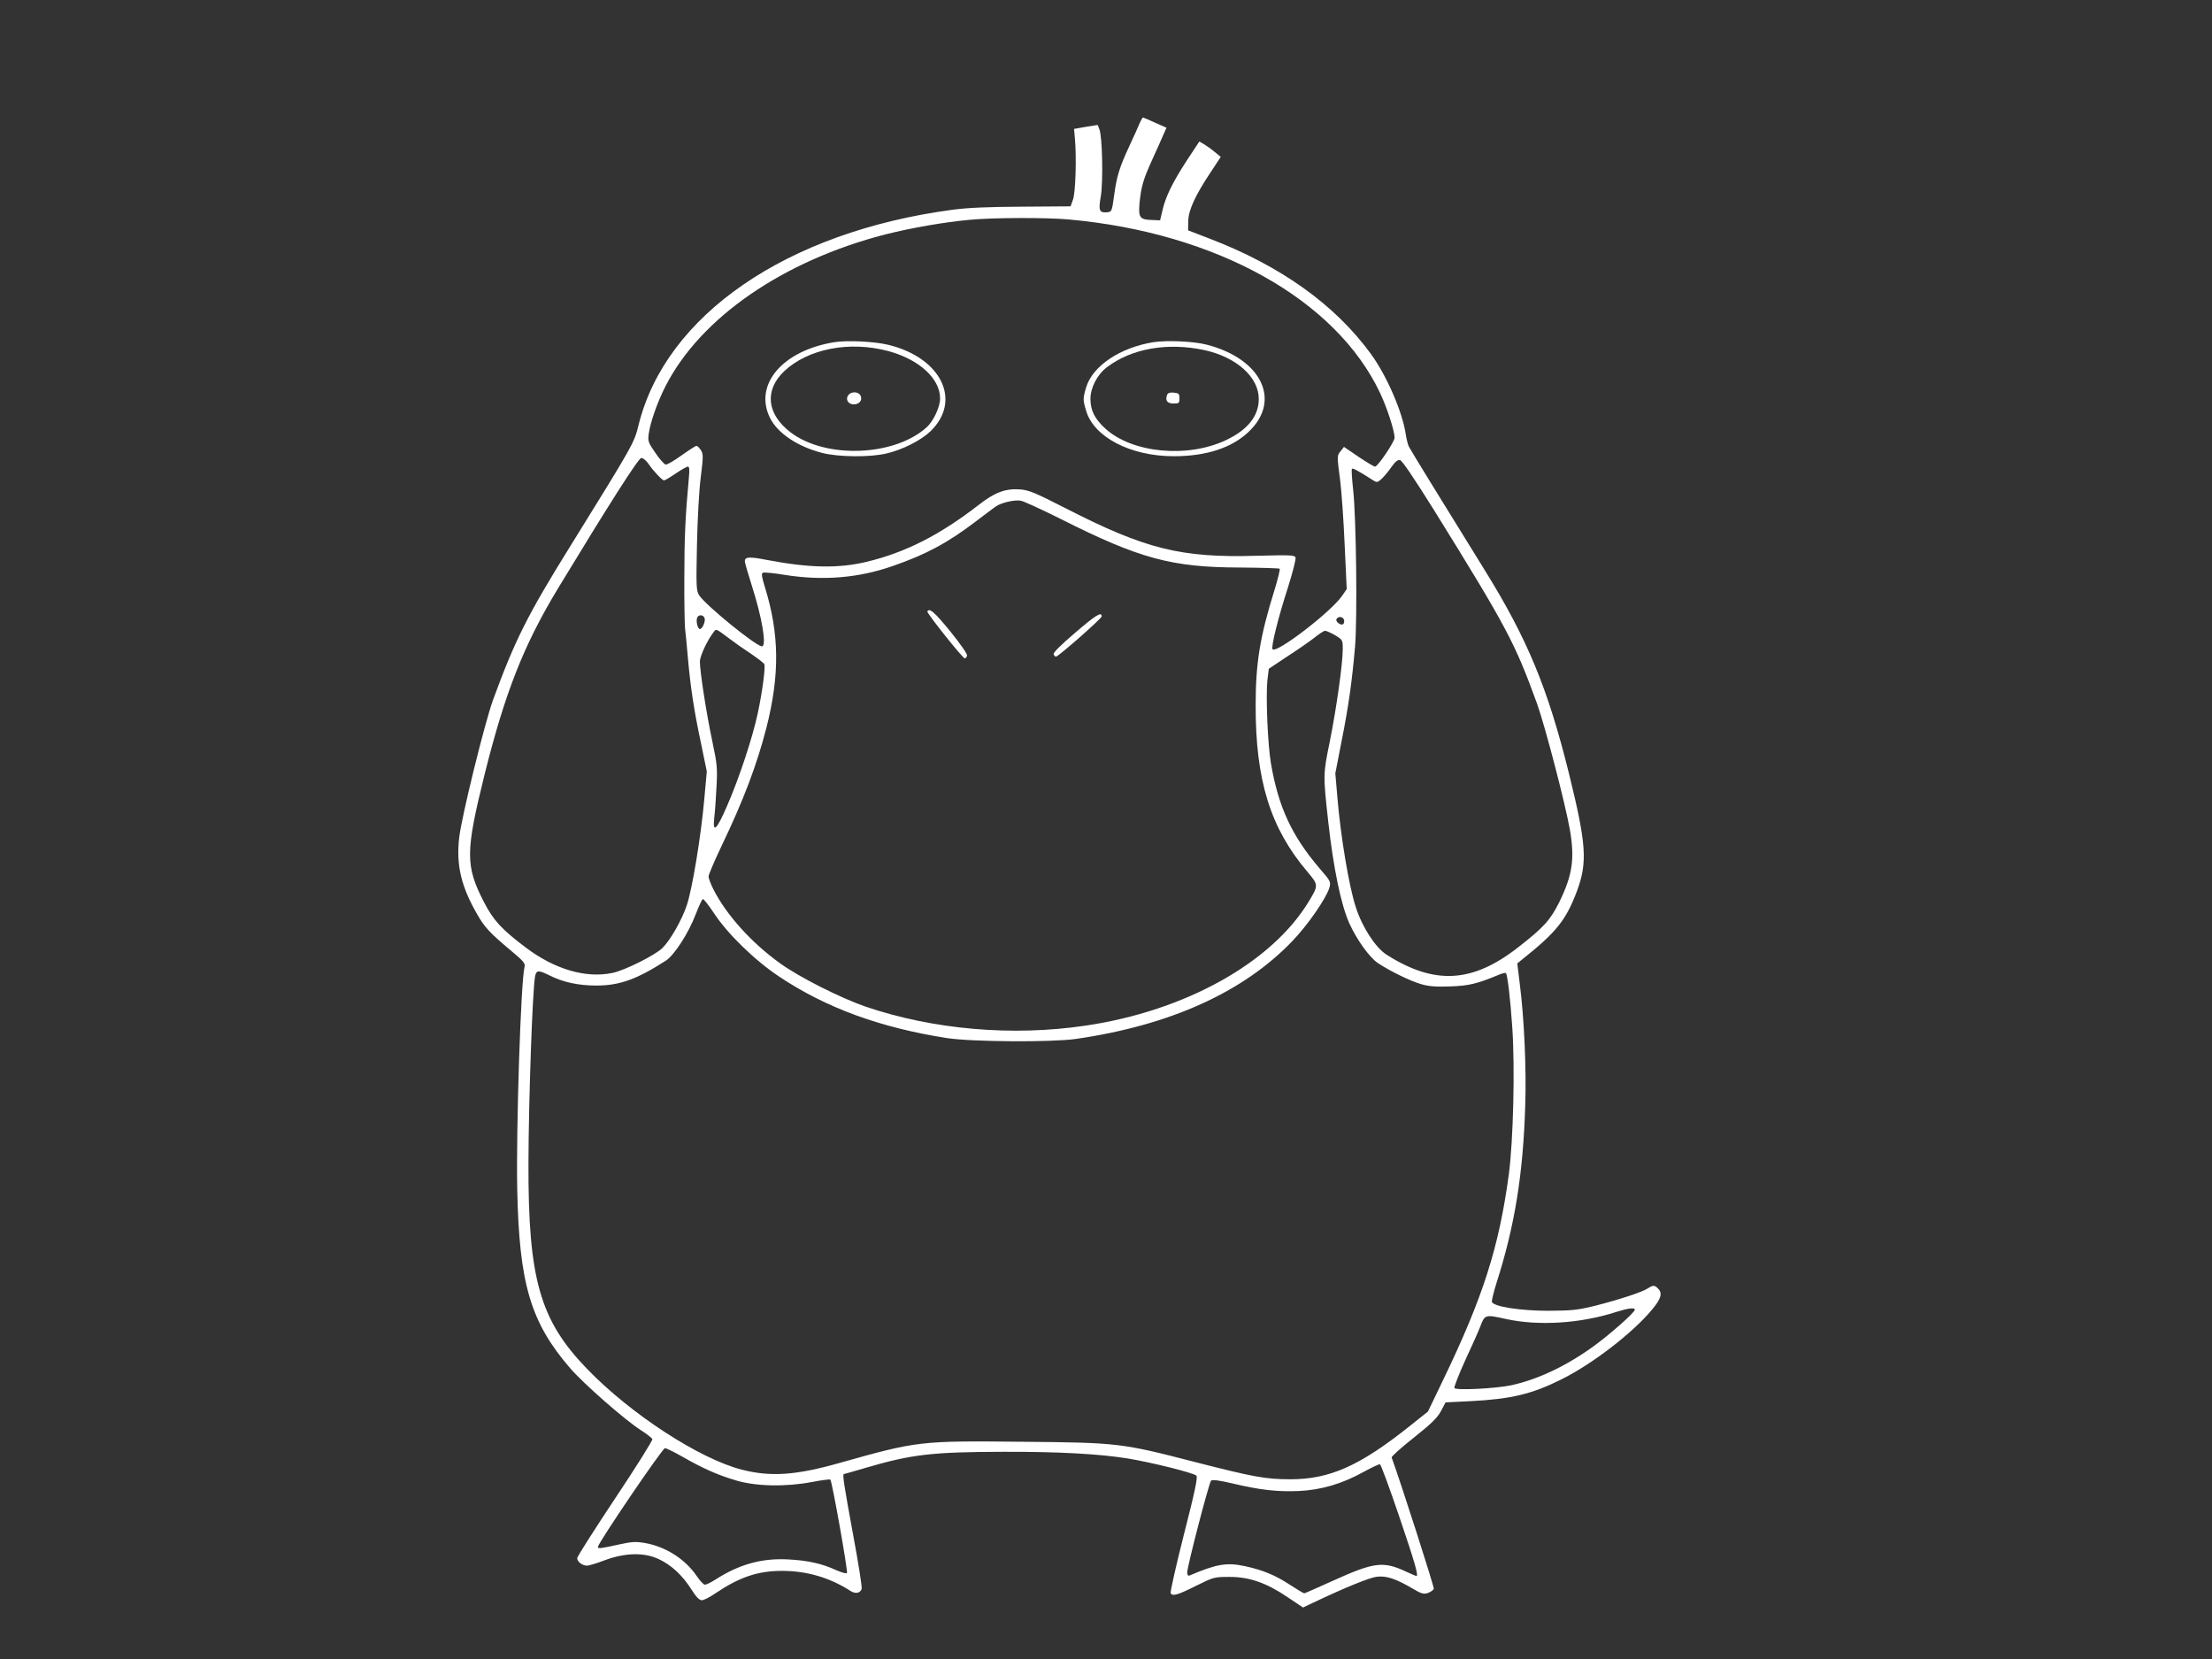 <?xml version="1.0" standalone="no"?>
<!DOCTYPE svg PUBLIC "-//W3C//DTD SVG 20010904//EN"
 "http://www.w3.org/TR/2001/REC-SVG-20010904/DTD/svg10.dtd">
<svg version="1.0" xmlns="http://www.w3.org/2000/svg"
 width="1280pt" height="960pt" viewBox="0 0 1280 960"
 preserveAspectRatio="xMidYMid meet">
<rect x="0" y="0" width="1280" height="960" fill="#333333" stroke="none"/>
<g transform="translate(0,960) scale(0.1,-0.1)"
fill="#ffffff" stroke="none">
<path d="M6595 8888 c-7 -18 -33 -76 -58 -129 -60 -129 -75 -179 -90 -290 -12
-89 -14 -94 -37 -97 -49 -5 -55 8 -40 92 14 85 9 344 -8 387 l-10 26 -69 -11
-68 -12 5 -54 c10 -110 4 -314 -11 -355 l-14 -39 -280 -2 c-198 -1 -317 -6
-405 -18 -957 -128 -1658 -609 -1815 -1246 -25 -103 -30 -112 -394 -699 -250
-402 -321 -545 -448 -891 -49 -136 -182 -676 -196 -798 -18 -159 12 -283 105
-444 43 -75 73 -107 196 -210 73 -61 83 -73 77 -95 -21 -84 -49 -935 -42
-1283 11 -549 77 -772 307 -1038 79 -91 314 -297 407 -357 35 -22 65 -46 68
-53 2 -7 -94 -161 -215 -342 -121 -182 -220 -338 -220 -346 0 -21 29 -43 56
-44 11 0 58 14 105 32 116 43 227 46 311 6 73 -34 137 -94 188 -174 28 -45 47
-64 61 -64 11 0 46 17 77 39 141 95 247 131 387 131 145 0 279 -40 396 -116
28 -18 56 -14 65 11 4 8 -19 151 -50 318 -51 277 -62 347 -53 347 2 0 57 16
122 35 269 79 385 93 800 94 319 1 558 -12 723 -39 139 -23 379 -83 395 -99 9
-9 -9 -94 -72 -340 -46 -181 -80 -334 -77 -340 12 -19 38 -12 146 42 103 51
106 52 195 52 115 0 213 -34 337 -118 l88 -59 57 27 c192 91 328 146 370 151
55 7 112 -12 208 -69 51 -30 63 -33 88 -25 16 6 31 17 34 24 3 10 -189 609
-244 760 -2 6 55 57 127 114 103 82 136 114 158 154 l27 51 144 7 c235 12 356
41 526 126 178 88 412 268 524 403 53 63 63 96 35 123 -19 20 -29 20 -58 1
-32 -22 -172 -67 -306 -101 -101 -25 -134 -28 -270 -29 -162 0 -316 24 -327
51 -2 7 10 57 27 111 105 328 154 628 166 1028 7 210 -6 503 -32 705 l-14 115
22 18 c205 163 259 231 323 400 62 167 55 271 -46 681 -123 496 -241 780 -490
1181 -255 412 -427 691 -436 710 -6 11 -14 43 -18 70 -19 130 -110 341 -203
468 -207 284 -522 509 -932 666 l-125 48 1 54 c1 63 41 150 132 286 l56 85
-34 28 c-19 16 -47 36 -62 45 l-28 16 -70 -106 c-83 -127 -125 -212 -143 -291
l-14 -59 -47 2 c-71 2 -79 14 -72 98 10 97 21 135 73 250 25 55 54 119 64 143
l19 43 -66 29 c-36 17 -68 30 -70 30 -3 0 -11 -15 -19 -32z m-410 -558 c854
-77 1545 -463 1801 -1004 41 -87 84 -220 84 -259 0 -23 -97 -167 -113 -167 -7
0 -50 26 -96 57 l-84 57 -18 -23 c-23 -28 -23 -26 -4 -171 8 -63 20 -231 26
-372 l12 -257 -27 -39 c-64 -93 -378 -334 -402 -309 -11 10 34 189 89 358 27
86 47 164 44 173 -6 14 -28 15 -224 10 -438 -13 -644 38 -1105 274 -180 92
-214 106 -266 110 -84 6 -146 -17 -239 -90 -225 -174 -421 -274 -648 -329
-163 -39 -331 -36 -578 11 -102 20 -127 18 -127 -8 0 -8 18 -70 39 -136 61
-189 89 -356 60 -356 -34 0 -325 237 -363 295 -17 26 -18 49 -13 289 3 148 12
319 22 394 15 122 15 136 0 158 -8 13 -20 24 -25 24 -5 0 -44 -25 -86 -55 -43
-31 -84 -55 -92 -53 -9 2 -36 32 -60 68 -41 59 -44 68 -38 110 9 66 51 186 97
275 202 397 682 727 1274 879 152 38 335 70 485 84 134 13 445 14 575 2z
m-2434 -1412 c29 -43 81 -98 92 -98 4 0 35 18 67 40 32 22 64 40 71 40 8 0 10
-19 5 -67 -20 -216 -26 -345 -26 -573 -1 -140 2 -273 4 -295 3 -22 10 -96 16
-165 15 -172 35 -307 76 -499 l34 -165 -15 -165 c-19 -212 -69 -515 -101 -610
-28 -84 -94 -200 -140 -246 -42 -42 -218 -130 -290 -145 -153 -32 -332 20
-499 145 -141 106 -190 159 -244 264 -109 211 -108 291 3 739 118 473 226 748
423 1074 299 493 468 758 484 758 10 0 28 -15 40 -32z m4546 -268 c424 -683
469 -769 597 -1121 47 -131 164 -580 191 -734 28 -165 14 -260 -62 -415 -52
-105 -91 -147 -237 -261 -266 -208 -485 -220 -763 -43 -63 40 -140 158 -177
273 -39 117 -88 408 -107 636 l-12 140 36 185 c40 200 60 341 78 546 14 163 7
752 -11 912 -7 62 -10 115 -7 119 6 5 28 -6 124 -67 20 -13 25 -12 49 10 14
14 40 44 56 68 20 29 36 42 49 40 12 -2 77 -98 196 -288z m-2157 -54 c452
-228 640 -279 1032 -280 124 -1 229 -4 233 -7 3 -4 -10 -58 -29 -120 -85 -272
-110 -425 -110 -669 -1 -435 85 -712 299 -964 65 -77 65 -79 10 -170 -214
-356 -716 -636 -1294 -721 -423 -63 -881 -23 -1272 110 -143 49 -385 171 -494
250 -166 119 -311 280 -386 427 -16 32 -29 66 -29 76 0 10 34 90 76 178 127
265 204 469 259 683 78 307 75 544 -9 814 -19 62 -21 79 -11 83 7 3 62 -2 122
-12 224 -36 430 -19 630 51 191 66 319 135 480 258 52 40 104 78 115 86 28 21
108 40 143 34 17 -2 122 -51 235 -107z m-2063 -572 c7 -18 -12 -64 -27 -64
-12 0 -24 45 -16 65 7 20 35 19 43 -1z m3700 -10 c3 -8 1 -20 -4 -25 -12 -12
-48 14 -39 29 10 17 36 15 43 -4z m-3557 -109 c30 -23 87 -63 127 -89 39 -27
74 -53 76 -60 7 -19 -12 -161 -38 -283 -31 -144 -108 -377 -178 -537 -60 -139
-84 -161 -74 -70 4 33 10 113 13 179 6 110 4 132 -24 265 -34 159 -72 404 -72
462 0 32 44 126 83 175 11 15 14 13 87 -42z m3506 19 c43 -26 44 -27 44 -80 0
-86 -37 -346 -75 -535 -39 -190 -39 -191 -9 -464 30 -269 74 -482 123 -590 43
-94 115 -194 163 -227 67 -45 188 -105 252 -123 44 -13 85 -16 170 -13 109 4
156 16 283 69 18 7 35 11 37 8 9 -9 25 -139 37 -314 16 -234 6 -653 -20 -851
-57 -421 -149 -710 -380 -1189 l-88 -183 -104 -83 c-291 -232 -464 -309 -693
-309 -141 0 -212 13 -548 99 -429 111 -449 113 -998 118 -598 6 -609 5 -1060
-122 -254 -72 -399 -82 -565 -40 -246 62 -647 323 -900 586 -271 281 -339 519
-337 1189 1 364 23 993 38 1078 7 39 19 40 83 8 77 -39 167 -59 271 -59 135 0
233 35 403 144 49 32 132 160 173 269 18 46 36 86 41 87 5 2 33 -34 63 -79 77
-119 238 -276 380 -370 270 -180 584 -295 970 -355 144 -22 604 -25 745 -5
546 79 969 270 1253 566 88 91 195 246 214 307 10 36 10 38 -57 115 -161 189
-238 356 -281 609 -18 107 -30 384 -20 479 l8 66 111 74 c62 40 132 89 157
109 25 20 51 37 58 37 7 0 33 -12 58 -26z m1734 -3903 c0 -16 -150 -148 -245
-216 -158 -113 -319 -188 -470 -221 -90 -19 -320 -31 -329 -16 -3 5 25 77 62
159 38 81 77 169 87 195 27 72 29 72 147 46 190 -42 434 -27 643 41 67 21 105
26 105 12z m-5510 -851 c117 -67 202 -105 307 -136 114 -35 286 -39 441 -10
56 11 104 17 107 14 10 -10 103 -533 96 -541 -4 -4 -32 4 -62 17 -82 38 -163
56 -274 62 -155 9 -286 -27 -426 -117 -25 -16 -52 -29 -60 -29 -8 0 -29 23
-48 51 -66 97 -179 169 -298 190 -51 9 -76 8 -140 -6 -124 -27 -133 -28 -133
-16 0 21 373 571 388 571 8 0 54 -23 102 -50z m4147 -346 c90 -265 113 -344
99 -344 -2 0 -28 11 -58 25 -135 63 -186 56 -429 -54 -86 -39 -159 -71 -162
-71 -4 0 -40 22 -82 49 -85 56 -158 86 -260 108 -107 23 -164 13 -322 -54 -8
-3 -13 3 -13 18 0 35 126 519 138 531 7 7 46 2 119 -15 163 -39 263 -50 387
-45 132 6 254 42 381 113 44 24 85 43 90 42 6 -2 56 -138 112 -303z"/>
<path d="M4829 7620 c-301 -48 -469 -246 -373 -439 45 -89 159 -165 302 -202
94 -24 277 -26 372 -3 92 21 200 76 255 129 183 178 61 426 -246 500 -80 19
-236 27 -310 15z m309 -51 c180 -48 302 -159 302 -275 0 -48 -38 -130 -76
-165 -186 -170 -585 -186 -789 -31 -139 106 -153 245 -36 355 138 129 376 175
599 116z"/>
<path d="M4910 7315 c-20 -24 -3 -55 30 -55 34 0 53 26 39 52 -12 22 -52 24
-69 3z"/>
<path d="M6675 7620 c-194 -31 -353 -138 -390 -262 -19 -64 -19 -72 0 -135 45
-153 258 -263 507 -263 186 0 333 47 431 139 194 180 80 423 -238 506 -75 20
-231 27 -310 15z m295 -46 c186 -41 315 -157 314 -284 0 -97 -65 -178 -188
-236 -224 -107 -546 -76 -701 67 -61 56 -85 105 -85 171 0 64 39 140 94 182
144 110 352 146 566 100z"/>
<path d="M6754 7316 c-13 -33 0 -51 36 -51 32 0 35 2 35 30 0 27 -4 30 -33 33
-22 2 -34 -2 -38 -12z"/>
<path d="M5366 6062 c-5 -8 204 -271 217 -272 4 0 10 7 13 15 4 8 -34 63 -96
140 -94 115 -121 138 -134 117z"/>
<path d="M6222 5939 c-83 -71 -129 -116 -125 -125 3 -8 9 -14 13 -14 14 0 265
221 265 233 0 29 -33 9 -153 -94z"/>
</g>
</svg>
